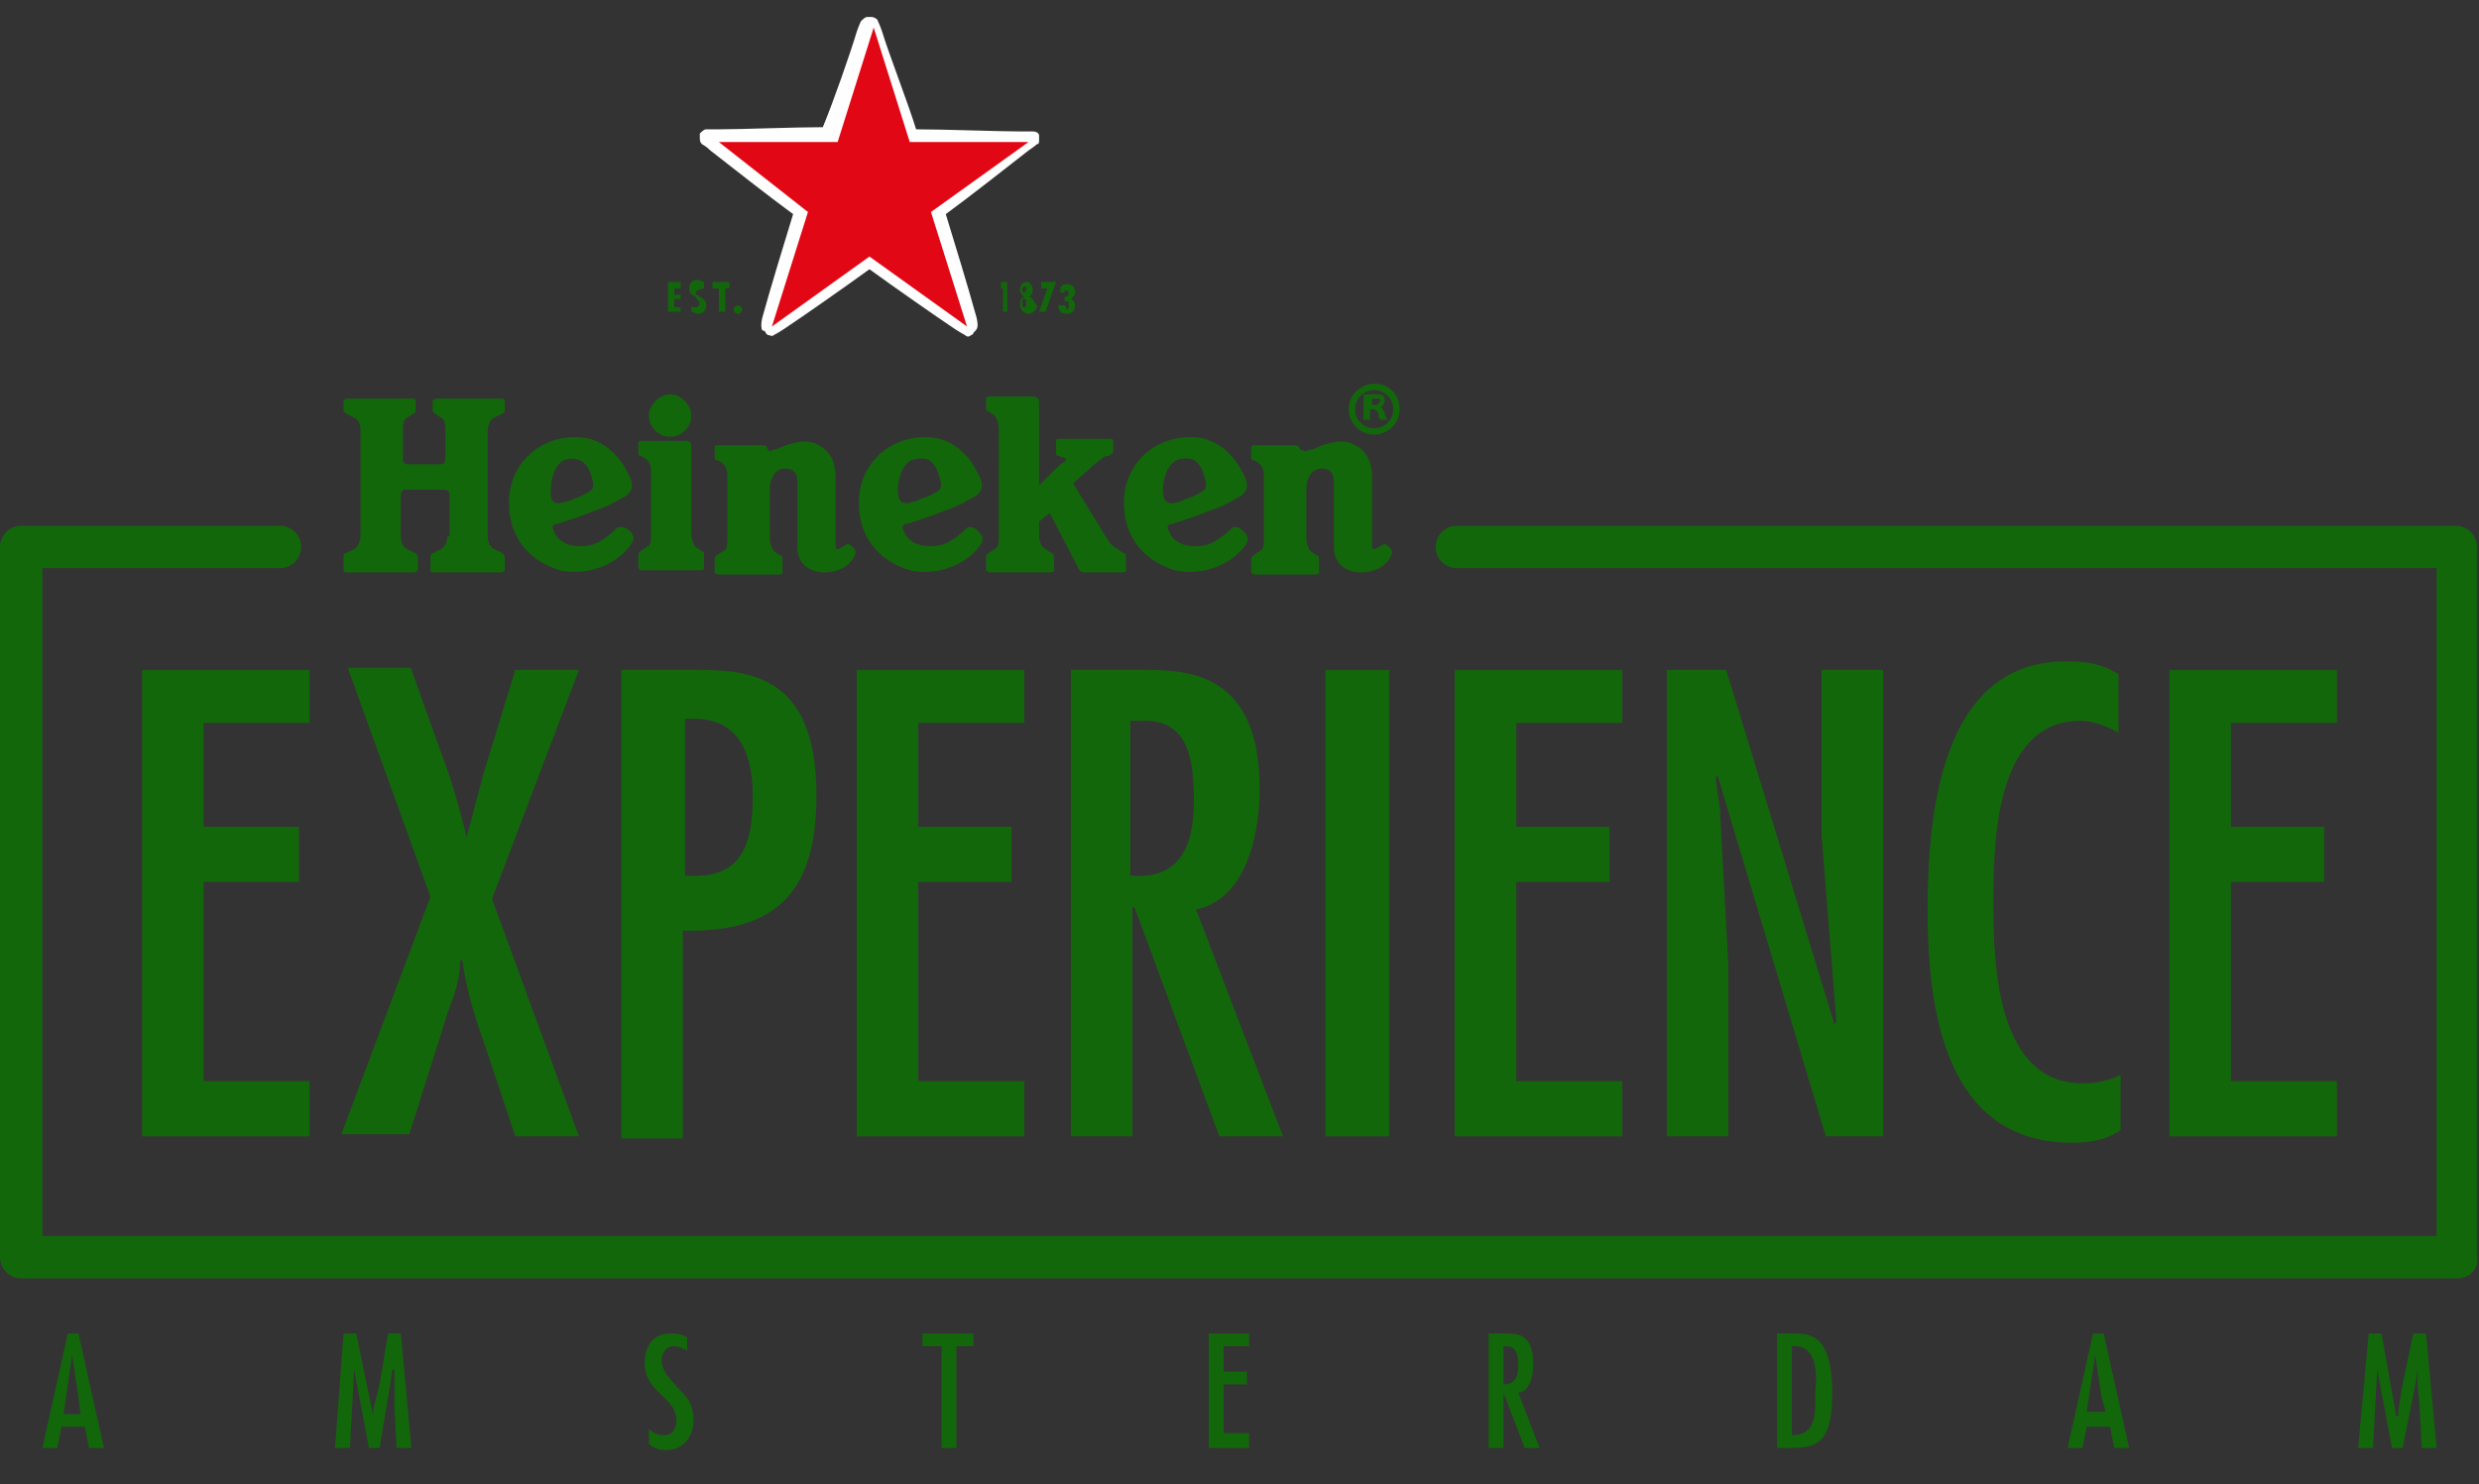 <?xml version="1.0" encoding="utf-8"?>
<!-- Generator: Adobe Illustrator 24.0.0, SVG Export Plug-In . SVG Version: 6.00 Build 0)  -->
<svg version="1.1" id="Layer_1" xmlns="http://www.w3.org/2000/svg" xmlns:xlink="http://www.w3.org/1999/xlink" x="0px" y="0px"
	 width="116.9px" height="70px" viewBox="0 0 116.9 70" style="enable-background:new 0 0 116.9 70;" xml:space="preserve">
<rect x="0" y="0" width="116.9" height="70" fill="#333333" stroke="none"/>
<style type="text/css">
	.st0{fill-rule:evenodd;clip-rule:evenodd;fill:#13670B;}
	.st1{fill-rule:evenodd;clip-rule:evenodd;fill:#FEFEFE;}
	.st2{fill-rule:evenodd;clip-rule:evenodd;fill:#E20714;}
</style>
<title>Logo/White</title>
<desc>Created with Sketch.</desc>
<g id="Desktop-Pages">
	<g id="Desktop_x2F_Checkout_x2F_01-Available_x5F_Tours_x5F_a" transform="translate(-50, -42)">
		<g id="Menu" transform="translate(0, -0)">
			<g id="Logo_x2F_Dark" transform="translate(50, 42)">
				<g id="Logo">
					<path id="Fill-1" class="st0" d="M3.2,62.9L2,68.3h0.7l0.2-1H4l0.2,1h0.7l-1.2-5.4H3.2z M3.4,63.9L3.4,63.9l0.3,2l0.1,0.8H3
						L3.4,63.9z"/>
					<polygon id="Fill-2" class="st0" points="18.3,62.9 17.9,65.3 17.6,66.5 17.6,66.8 17.6,66.8 16.8,62.9 16.2,62.9 15.8,68.3 
						16.5,68.3 16.7,64.6 16.7,64.6 17.4,68.3 17.9,68.3 18.4,65.3 18.5,64.6 18.6,64.6 18.6,65.3 18.6,66.3 18.7,68.3 19.4,68.3 
						18.9,62.9 					"/>
					<g id="Group-57" transform="translate(0, 0.2)">
						<path id="Fill-3" class="st0" d="M32.4,63.5c-0.2-0.1-0.4-0.2-0.6-0.2c-0.4,0-0.6,0.3-0.6,0.7c0,0.2,0.1,0.4,0.2,0.6l0.5,0.6
							c0.5,0.5,0.8,0.8,0.8,1.6c0,0.8-0.5,1.4-1.3,1.4c-0.3,0-0.6-0.1-0.8-0.3v-0.7c0.2,0.2,0.4,0.3,0.7,0.3c0.4,0,0.6-0.3,0.6-0.7
							c0-1.1-1.5-1.3-1.5-2.7c0-0.8,0.4-1.4,1.2-1.4c0.3,0,0.5,0,0.8,0.2L32.4,63.5z"/>
						<polygon id="Fill-5" class="st0" points="45.9,62.7 45.9,63.3 45.1,63.3 45.1,68.1 44.4,68.1 44.4,63.3 43.5,63.3 43.5,62.7 
													"/>
						<polygon id="Fill-7" class="st0" points="58.9,62.7 58.9,63.3 57.7,63.3 57.7,64.5 58.8,64.5 58.8,65.1 57.7,65.1 57.7,67.4 
							58.9,67.4 58.9,68.1 57,68.1 57,62.7 						"/>
						<path id="Fill-9" class="st0" d="M71.6,64.2c0-0.5-0.1-0.9-0.6-0.9h-0.1v1.8C71.4,65.1,71.6,64.8,71.6,64.2L71.6,64.2z
							 M70.1,62.7H71c0.5,0,1.3,0,1.3,1.4c0,0.5-0.1,1.3-0.7,1.4l1,2.6h-0.7l-1-2.6h0v2.6h-0.7V62.7z"/>
						<path id="Fill-11" class="st0" d="M84.5,63.3v4.2c1.2,0,1.1-1.1,1.1-2C85.7,64.6,85.7,63.2,84.5,63.3L84.5,63.3z M84.6,62.7
							c0.8,0,1.8,0.1,1.8,2.8c0,2.5-0.8,2.6-2.1,2.6h-0.5v-5.4H84.6z"/>
						<path id="Fill-13" class="st0" d="M99.1,65.7l-0.3-2h0l-0.4,2.7h0.9L99.1,65.7z M99.2,62.7l1.2,5.4h-0.7l-0.2-1h-1.1l-0.2,1
							h-0.7l1.2-5.4H99.2z"/>
						<polygon id="Fill-15" class="st0" points="112.3,62.7 113,66.6 113.1,66.6 113.1,66.3 113.3,65.1 113.8,62.7 114.4,62.7 
							114.9,68.1 114.2,68.1 114.1,66.1 114,65.1 114,64.4 114,64.4 113.9,65.1 113.3,68.1 112.8,68.1 112.1,64.4 112.1,64.4 
							111.9,68.1 111.2,68.1 111.7,62.7 						"/>
						<path id="Fill-17" class="st0" d="M115.9,60.1H1c-0.5,0-1-0.4-1-1V25.6c0-0.5,0.4-1,1-1h12.2c0.5,0,1,0.4,1,1c0,0.5-0.4,1-1,1
							H2v31.5h112.9V26.6H68.7c-0.5,0-1-0.4-1-1c0-0.5,0.4-1,1-1h47.1c0.5,0,1,0.4,1,1v33.5C116.9,59.7,116.4,60.1,115.9,60.1"/>
						<polygon id="Fill-20" class="st0" points="14.6,31.4 14.6,33.9 9.6,33.9 9.6,38.8 14.1,38.8 14.1,41.4 9.6,41.4 9.6,50.8 
							14.6,50.8 14.6,53.4 6.7,53.4 6.7,31.4 						"/>
						<path id="Fill-22" class="st0" d="M19.4,31.4l1.4,3.9c0.5,1.3,0.9,2.7,1.2,4H22l0.8-3l1.5-4.9h3l-4.1,10.8l4.1,11.2h-3
							L23,49.5c-0.5-1.4-1-2.9-1.2-4.4h-0.1c0,0.9-0.3,1.7-0.6,2.5l-1.8,5.7h-3.2l4.2-11.2l-3.9-10.8H19.4z"/>
						<path id="Fill-24" class="st0" d="M32.3,33.8v7.3c2.5,0.2,3.2-1.2,3.2-3.7c0-2-0.6-3.7-2.8-3.7H32.3z M29.3,53.4v-22h3.5
							c2.5,0,5.7,0.2,5.7,5.9c0,4.5-1.8,6.5-6.3,6.4v9.8H29.3z"/>
						<polygon id="Fill-26" class="st0" points="48.3,31.4 48.3,33.9 43.3,33.9 43.3,38.8 47.7,38.8 47.7,41.4 43.3,41.4 43.3,50.8 
							48.3,50.8 48.3,53.4 40.4,53.4 40.4,31.4 						"/>
						<path id="Fill-28" class="st0" d="M56.3,37.6c0-2.1-0.3-3.9-2.5-3.8h-0.5v7.3C55.5,41.3,56.3,39.9,56.3,37.6L56.3,37.6z
							 M50.4,31.4h3.5c2.1,0,5.5,0.1,5.5,5.6c0,2.1-0.6,5.2-3,5.7l4.1,10.7h-3l-4-10.8h-0.1v10.8h-2.9V31.4z"/>
						<polygon id="Fill-30" class="st0" points="62.5,53.4 65.5,53.4 65.5,31.4 62.5,31.4 						"/>
						<polygon id="Fill-32" class="st0" points="76.5,31.4 76.5,33.9 71.5,33.9 71.5,38.8 75.9,38.8 75.9,41.4 71.5,41.4 71.5,50.8 
							76.5,50.8 76.5,53.4 68.6,53.4 68.6,31.4 						"/>
						<polygon id="Fill-33" class="st0" points="81.1,37.9 81.5,45.3 81.5,53.4 78.6,53.4 78.6,31.4 81.4,31.4 86.5,48.1 86.6,48 
							85.9,39.2 85.9,31.4 88.8,31.4 88.8,53.4 86.1,53.4 81,36.4 80.9,36.5 						"/>
						<path id="Fill-34" class="st0" d="M100,34.4c-0.6-0.3-1.2-0.6-1.9-0.6c-4.1,0-4.1,6-4.1,8.7c0,2.9,0.2,8.4,4.2,8.4
							c0.6,0,1.2-0.1,1.8-0.4v2.6c-0.7,0.5-1.5,0.6-2.3,0.6c-6,0-6.8-6.3-6.8-11c0-4.4,0.6-11.7,6.5-11.7c1,0,1.7,0.1,2.5,0.6V34.4z
							"/>
						<polygon id="Fill-35" class="st0" points="110.2,31.4 110.2,33.9 105.2,33.9 105.2,38.8 109.6,38.8 109.6,41.4 105.2,41.4 
							105.2,50.8 110.2,50.8 110.2,53.4 102.3,53.4 102.3,31.4 						"/>
						<path id="Fill-36" class="st0" d="M50.2,14.2L50.2,14.2l-0.3,0c0,0.2,0.1,0.4,0.4,0.4c0.3,0,0.4-0.2,0.4-0.4
							c0-0.1-0.1-0.3-0.2-0.3v0c0.1-0.1,0.2-0.2,0.2-0.3c0-0.2-0.1-0.4-0.4-0.4c-0.3,0-0.3,0.2-0.3,0.4h0.2v0c0-0.1,0-0.1,0.1-0.1
							c0.1,0,0.1,0.1,0.1,0.1c0,0.2-0.1,0.2-0.2,0.2v0.2c0.2,0,0.2,0,0.2,0.2c0,0.1,0,0.2-0.1,0.2C50.3,14.3,50.2,14.2,50.2,14.2"/>
						<polygon id="Fill-37" class="st0" points="49.8,13.1 49.1,13.1 49.1,13.4 49.4,13.4 49,14.5 49.3,14.5 						"/>
						<path id="Fill-38" class="st0" d="M48.3,14.3c-0.1,0-0.1-0.1-0.1-0.2c0-0.1,0-0.2,0.1-0.2c0.1,0,0.1,0.1,0.1,0.2
							C48.4,14.2,48.4,14.3,48.3,14.3 M48.3,13.3c0.1,0,0.1,0.1,0.1,0.1c0,0,0,0.2-0.1,0.2c-0.1,0-0.1-0.1-0.1-0.2
							C48.2,13.4,48.3,13.3,48.3,13.3 M48.5,13.8L48.5,13.8c0.1,0,0.2-0.2,0.2-0.3c0-0.2-0.1-0.4-0.3-0.4c-0.2,0-0.3,0.2-0.3,0.4
							c0,0.1,0.1,0.2,0.2,0.3v0c-0.2,0.1-0.2,0.2-0.2,0.4c0,0.2,0.2,0.4,0.4,0.4c0.2,0,0.4-0.2,0.4-0.4C48.7,14,48.7,13.8,48.5,13.8
							"/>
						<polygon id="Fill-39" class="st0" points="47.5,13.1 47.2,13.1 47.2,13.4 47.3,13.4 47.3,14.5 47.5,14.5 						"/>
						<polygon id="Fill-40" class="st0" points="32.1,13.1 31.5,13.1 31.5,14.5 32.1,14.5 32.1,14.3 31.8,14.3 31.8,13.9 32.1,13.9 
							32.1,13.7 31.8,13.7 31.8,13.4 32.1,13.4 						"/>
						<path id="Fill-41" class="st0" d="M34.8,14.2c-0.1,0-0.2,0.1-0.2,0.2c0,0.1,0.1,0.2,0.2,0.2c0.1,0,0.2-0.1,0.2-0.2
							C35,14.3,34.9,14.2,34.8,14.2"/>
						<polygon id="Fill-42" class="st0" points="34.4,13.1 33.6,13.1 33.6,13.4 33.9,13.4 33.9,14.5 34.2,14.5 34.2,13.4 34.4,13.4 
													"/>
						<path id="Fill-43" class="st0" d="M33.2,13.4v-0.3c-0.1,0-0.2-0.1-0.3-0.1c-0.3,0-0.4,0.2-0.4,0.4c0,0.2,0.1,0.3,0.3,0.4
							C32.9,14,33,14,33,14.1c0,0.1-0.1,0.2-0.2,0.2c-0.1,0-0.2,0-0.2-0.1v0.3c0.1,0,0.2,0.1,0.3,0.1c0.3,0,0.4-0.2,0.4-0.4
							c0-0.4-0.5-0.4-0.5-0.6c0-0.1,0.1-0.1,0.1-0.1C33.1,13.4,33.2,13.4,33.2,13.4"/>
						<path id="Fill-46" class="st0" d="M64.8,20c-0.5,0-0.9-0.4-0.9-0.9c0-0.5,0.4-0.9,0.9-0.9c0.5,0,0.9,0.4,0.9,0.9
							C65.7,19.6,65.3,20,64.8,20 M64.8,17.9c-0.6,0-1.2,0.5-1.2,1.2c0,0.6,0.5,1.2,1.2,1.2c0.6,0,1.2-0.5,1.2-1.2
							C66,18.4,65.5,17.9,64.8,17.9"/>
						<path id="Fill-47" class="st0" d="M64.9,18.9h-0.2v-0.3h0.2c0.1,0,0.2,0,0.2,0.1C65,18.8,65,18.9,64.9,18.9 M65.1,19
							c0.1,0,0.2-0.2,0.2-0.3c0-0.3-0.2-0.3-0.4-0.3h-0.6v1.2h0.3v-0.5h0.1c0.1,0,0.2,0,0.3,0.2c0,0.1,0,0.2,0.1,0.3
							c0.1,0,0.2,0,0.3,0c0-0.1-0.1-0.2-0.1-0.3C65.3,19.2,65.2,19.1,65.1,19"/>
						<path id="Fill-48" class="st0" d="M26,23.3c-0.1-0.4,0-1.5,0.6-1.8c0.7-0.2,1.1,0.1,1.3,0.8c0.1,0.3,0.1,0.5,0,0.6
							c-0.1,0.1-0.3,0.2-0.5,0.3l-0.5,0.2C26.3,23.6,26.1,23.6,26,23.3 M29.1,24.7c-0.3,0.3-0.8,0.7-1.2,0.8
							c-0.4,0.1-1.5,0.2-1.8-0.7c-0.1-0.2,0-0.3,0.2-0.3c0.3-0.1,1-0.3,1.7-0.6c0.7-0.2,1.3-0.6,1.5-0.7c0.3-0.2,0.4-0.5,0.2-0.9
							c-0.5-1.1-1.5-2.2-3.3-1.8c-1.4,0.3-2.4,1.5-2.4,3c0,1.8,1.1,2.8,2.4,3.2c1.3,0.3,2.8-0.3,3.4-1.3
							C30.1,25,29.4,24.5,29.1,24.7"/>
						<path id="Fill-49" class="st0" d="M42.4,23.3c-0.1-0.2-0.1-0.7,0.1-1.2c0.1-0.3,0.3-0.5,0.5-0.6c0.3-0.1,0.6-0.1,0.8,0
							c0.2,0.1,0.4,0.4,0.5,0.8c0.1,0.3,0.1,0.5,0,0.6c-0.1,0.1-0.3,0.2-0.5,0.3c-0.2,0.1-0.4,0.1-0.5,0.2
							C42.7,23.6,42.5,23.6,42.4,23.3 M45.6,24.7c-0.3,0.3-0.8,0.7-1.2,0.8c-0.4,0.1-1.5,0.2-1.8-0.7c-0.1-0.2,0-0.3,0.2-0.3
							c0.3-0.1,1-0.3,1.7-0.6c0.7-0.2,1.3-0.6,1.5-0.7c0.3-0.2,0.4-0.5,0.2-0.9c-0.5-1.1-1.5-2.2-3.3-1.8c-1.4,0.3-2.4,1.5-2.4,3
							c0,1.8,1.1,2.8,2.4,3.2c1.3,0.3,2.8-0.3,3.4-1.3C46.5,25,45.8,24.5,45.6,24.7"/>
						<path id="Fill-50" class="st0" d="M54.9,23.3c-0.1-0.2-0.1-0.7,0.1-1.2c0.1-0.3,0.3-0.5,0.5-0.6c0.3-0.1,0.6-0.1,0.8,0
							c0.2,0.1,0.4,0.4,0.5,0.8c0.1,0.3,0.1,0.5,0,0.6c-0.1,0.1-0.3,0.2-0.5,0.3c-0.2,0.1-0.4,0.1-0.5,0.2
							C55.3,23.6,55,23.6,54.9,23.3 M58.1,24.7c-0.3,0.3-0.8,0.7-1.2,0.8c-0.4,0.1-1.5,0.2-1.8-0.7c-0.1-0.2,0-0.3,0.2-0.3
							c0.3-0.1,1-0.3,1.7-0.6c0.7-0.2,1.3-0.6,1.5-0.7c0.3-0.2,0.4-0.5,0.2-0.9c-0.5-1.1-1.5-2.2-3.3-1.8c-1.4,0.3-2.4,1.5-2.4,3
							c0,1.8,1.1,2.8,2.4,3.2c1.3,0.3,2.8-0.3,3.4-1.3C59,25,58.3,24.5,58.1,24.7"/>
						<path id="Fill-51" class="st0" d="M21.1,25.1c0,0.2-0.1,0.5-0.3,0.6l-0.4,0.2c-0.1,0-0.1,0.1-0.1,0.2c0,0,0,0,0,0.1l0,0.5
							c0,0.1,0.1,0.1,0.3,0.1h2.9c0.2,0,0.2,0,0.3-0.1l0-0.5c0,0,0,0,0-0.1c0-0.1,0-0.1-0.1-0.2l-0.4-0.2c-0.2-0.1-0.3-0.3-0.3-0.6
							v-5c0-0.2,0.1-0.5,0.3-0.6l0.4-0.2c0.1,0,0.1-0.1,0.1-0.2c0,0,0,0,0-0.1l0-0.3c0-0.1-0.1-0.1-0.3-0.1h-2.8
							c-0.2,0-0.2,0-0.3,0.1l0,0.3c0,0,0,0,0,0.1c0,0.1,0,0.1,0.1,0.2l0.3,0.2c0.2,0.1,0.2,0.3,0.2,0.6v1.4c0,0.1-0.1,0.2-0.2,0.2
							h-1.6c-0.1,0-0.2-0.1-0.2-0.2v-1.4c0-0.2,0-0.5,0.2-0.6l0.3-0.2c0.1,0,0.1-0.1,0.1-0.2c0,0,0,0,0-0.1l0-0.3
							c0-0.1-0.1-0.1-0.3-0.1h-2.8c-0.2,0-0.2,0-0.3,0.1l0,0.3c0,0,0,0,0,0.1c0,0.1,0,0.1,0.1,0.2l0.4,0.2c0.2,0.1,0.3,0.3,0.3,0.6
							v5c0,0.2-0.1,0.5-0.3,0.6l-0.4,0.2c-0.1,0-0.1,0.1-0.1,0.2c0,0,0,0,0,0.1l0,0.5c0,0.1,0.1,0.1,0.3,0.1h2.9
							c0.2,0,0.2,0,0.3-0.1l0-0.5c0,0,0,0,0-0.1c0-0.1,0-0.1-0.1-0.2l-0.4-0.2c-0.2-0.1-0.3-0.3-0.3-0.6v-2c0-0.1,0.1-0.2,0.2-0.2
							H21c0.1,0,0.2,0.1,0.2,0.2V25.1z"/>
						<path id="Fill-52" class="st0" d="M32.6,19.4c0,0.6-0.5,1-1,1c-0.6,0-1-0.5-1-1s0.5-1,1-1C32.1,18.4,32.6,18.9,32.6,19.4"/>
						<path id="Fill-53" class="st0" d="M30.4,26.7c-0.2,0-0.2,0-0.3-0.1l0-0.5c0,0,0,0,0-0.1c0-0.1,0-0.1,0.1-0.2l0.3-0.2
							c0.2-0.1,0.2-0.3,0.2-0.6v-2.9c0-0.2,0-0.5-0.3-0.7l-0.2-0.1c-0.1,0-0.1-0.1-0.1-0.2c0,0,0,0,0-0.1l0-0.3
							c0-0.1,0.1-0.1,0.3-0.1h2c0.1,0,0.2,0.1,0.2,0.2v4.2c0,0.2,0.1,0.5,0.2,0.6l0.3,0.2c0.1,0,0.1,0.1,0.1,0.2c0,0,0,0,0,0.1
							l0,0.5c0,0.1-0.1,0.1-0.3,0.1H30.4z"/>
						<path id="Fill-54" class="st0" d="M36.3,21.1c0,0,0.1-0.1,0.3-0.1c0.4-0.2,1.2-0.5,1.8-0.3c0.5,0.2,1,0.6,1,1.6v3.2
							c0,0.1,0,0.2,0.1,0.2c0.1,0,0.2-0.1,0.4-0.2c0.1-0.1,0.2,0,0.3,0.1c0.1,0.1,0.2,0.2,0.1,0.4c-0.2,0.5-0.8,0.8-1.4,0.8
							c-0.6,0-1.3-0.3-1.3-1.2v-3.1c0-0.5-0.3-0.6-0.6-0.6c-0.4,0-0.7,0.4-0.7,1l0,2.3c0,0.2,0.1,0.5,0.2,0.6l0.3,0.2
							c0.1,0,0.1,0.1,0.1,0.2c0,0,0,0,0,0.1l0,0.5c0,0.1-0.1,0.1-0.3,0.1H34c-0.2,0-0.2,0-0.3-0.1l0-0.5c0,0,0,0,0-0.1
							c0-0.1,0-0.1,0.1-0.2l0.3-0.2c0.2-0.1,0.2-0.3,0.2-0.6v-2.9c0-0.2,0-0.5-0.3-0.7l-0.2-0.1c-0.1,0-0.1-0.1-0.1-0.2
							c0,0,0,0,0-0.1l0-0.3c0-0.1,0.1-0.1,0.3-0.1H36c0.1,0,0.2,0.1,0.2,0.2L36.3,21.1z"/>
						<path id="Fill-55" class="st0" d="M61.6,21.1c0,0,0.1-0.1,0.3-0.1c0.4-0.2,1.2-0.5,1.8-0.3c0.5,0.2,1,0.6,1,1.6v3.2
							c0,0.1,0,0.2,0.1,0.2c0.1,0,0.2-0.1,0.4-0.2c0.1-0.1,0.2,0,0.3,0.1c0.1,0.1,0.2,0.2,0.1,0.4c-0.2,0.5-0.8,0.8-1.4,0.8
							c-0.6,0-1.3-0.3-1.3-1.2v-3.1c0-0.5-0.3-0.6-0.6-0.6c-0.4,0-0.7,0.4-0.7,1l0,2.3c0,0.2,0.1,0.5,0.2,0.6l0.3,0.2
							c0.1,0,0.1,0.1,0.1,0.2c0,0,0,0,0,0.1l0,0.5c0,0.1-0.1,0.1-0.3,0.1h-2.6c-0.2,0-0.2,0-0.3-0.1l0-0.5c0,0,0,0,0-0.1
							c0-0.1,0-0.1,0.1-0.2l0.3-0.2c0.2-0.1,0.2-0.3,0.2-0.6v-2.9c0-0.2,0-0.5-0.3-0.7l-0.2-0.1c-0.1,0-0.1-0.1-0.1-0.2
							c0,0,0,0,0-0.1l0-0.3c0-0.1,0.1-0.1,0.3-0.1h1.8c0.1,0,0.2,0.1,0.2,0.2L61.6,21.1z"/>
						<path id="Fill-56" class="st0" d="M52.2,25.2c0.1,0.2,0.3,0.4,0.5,0.5l0.3,0.2c0.1,0,0.1,0.1,0.1,0.2c0,0,0,0,0,0.1l0,0.5
							c0,0.1-0.1,0.1-0.3,0.1h-1.6c-0.3,0-0.3-0.1-0.4-0.3L49.5,24L49,24.4l0,0.7c0,0.2,0.1,0.5,0.3,0.6l0.3,0.2
							c0.1,0,0.1,0.1,0.1,0.2c0,0,0,0,0,0.1l0,0.5c0,0.1-0.1,0.1-0.3,0.1h-2.6c-0.2,0-0.2,0-0.3-0.1l0-0.5c0,0,0,0,0-0.1
							c0-0.1,0-0.1,0.1-0.2l0.3-0.2c0.2-0.1,0.2-0.3,0.2-0.6V20c0-0.2-0.1-0.5-0.2-0.6l-0.3-0.2c-0.1,0-0.1-0.1-0.1-0.2
							c0,0,0,0,0-0.1l0-0.3c0-0.1,0.1-0.1,0.3-0.1h1.9c0.2,0,0.3,0.1,0.3,0.3v3.9l0.8-0.8c0.1-0.1,0.3-0.3,0.4-0.3
							c0.1-0.1,0.1-0.2,0-0.2l-0.3-0.1c-0.1,0-0.1-0.1-0.1-0.2c0,0,0,0,0-0.1l0-0.4c0-0.1,0.1-0.1,0.2-0.1h2.3c0.1,0,0.2,0,0.2,0.1
							l0,0.4c0,0,0,0,0,0.1c0,0.1-0.1,0.1-0.2,0.2c0,0-0.2,0-0.3,0.1c-0.1,0.1-0.3,0.2-0.5,0.4l-0.9,0.8L52.2,25.2z"/>
						<path id="Fill-44" class="st1" d="M38.8,5.8c-1.4,0-3.8,0.1-4.9,0.1c-0.3,0-0.6,0-0.6,0c-0.1,0-0.2,0.1-0.3,0.2
							c0,0.1,0,0.1,0,0.1s0,0.1,0,0.1c0,0.1,0,0.2,0.1,0.3c0,0,0.2,0.1,0.4,0.3c0.9,0.7,2.8,2.2,3.9,3c-0.4,1.3-1.1,3.6-1.4,4.7
							c-0.1,0.3-0.1,0.5-0.1,0.5c0,0.1,0,0.3,0.1,0.3c0.1,0,0.1,0.1,0.1,0.1s0,0,0.1,0.1c0.1,0,0.2,0.1,0.3,0c0,0,0.2-0.1,0.5-0.3
							c0.9-0.6,2.9-2,4-2.8c1.1,0.8,3.1,2.2,4,2.8c0.3,0.2,0.5,0.3,0.5,0.3c0.1,0.1,0.2,0.1,0.3,0c0.1,0,0.1-0.1,0.1-0.1
							s0,0,0.1-0.1c0.1-0.1,0.1-0.2,0.1-0.3c0,0,0-0.2-0.1-0.5c-0.3-1.1-1-3.4-1.4-4.7c1.1-0.8,3-2.3,3.9-3c0.3-0.2,0.4-0.3,0.4-0.3
							C49,6.6,49,6.5,49,6.4c0-0.1,0-0.1,0-0.1s0-0.1,0-0.1c0-0.1-0.1-0.2-0.3-0.2c0,0-0.2,0-0.6,0c-1.1,0-3.5-0.1-4.9-0.1
							c-0.4-1.3-1.3-3.6-1.6-4.6c-0.1-0.3-0.2-0.5-0.2-0.5c0-0.1-0.2-0.2-0.3-0.2c-0.1,0-0.1,0-0.1,0s-0.1,0-0.1,0
							c-0.1,0-0.2,0.1-0.3,0.2c0,0-0.1,0.2-0.2,0.5C40.1,2.3,39.3,4.6,38.8,5.8"/>
						<path id="Fill-45" class="st2" d="M38.1,9.8l-1.7,5.4c0,0,0,0,0,0c0,0,0,0,0,0c0,0,0,0,0,0c0,0,0,0,0,0l4.6-3.3l4.6,3.3
							c0,0,0,0,0,0c0,0,0,0,0,0c0,0,0,0,0,0c0,0,0,0,0,0l-1.7-5.4l4.6-3.3c0,0,0,0,0,0c0,0,0,0,0,0c0,0,0,0,0,0c0,0,0,0,0,0l-5.6,0
							l-1.7-5.4c0,0,0,0,0,0c0,0,0,0,0,0c0,0,0,0,0,0c0,0,0,0,0,0l-1.7,5.4l-5.6,0c0,0,0,0,0,0c0,0,0,0,0,0c0,0,0,0,0,0c0,0,0,0,0,0
							L38.1,9.8z"/>
					</g>
				</g>
			</g>
		</g>
	</g>
</g>
</svg>
